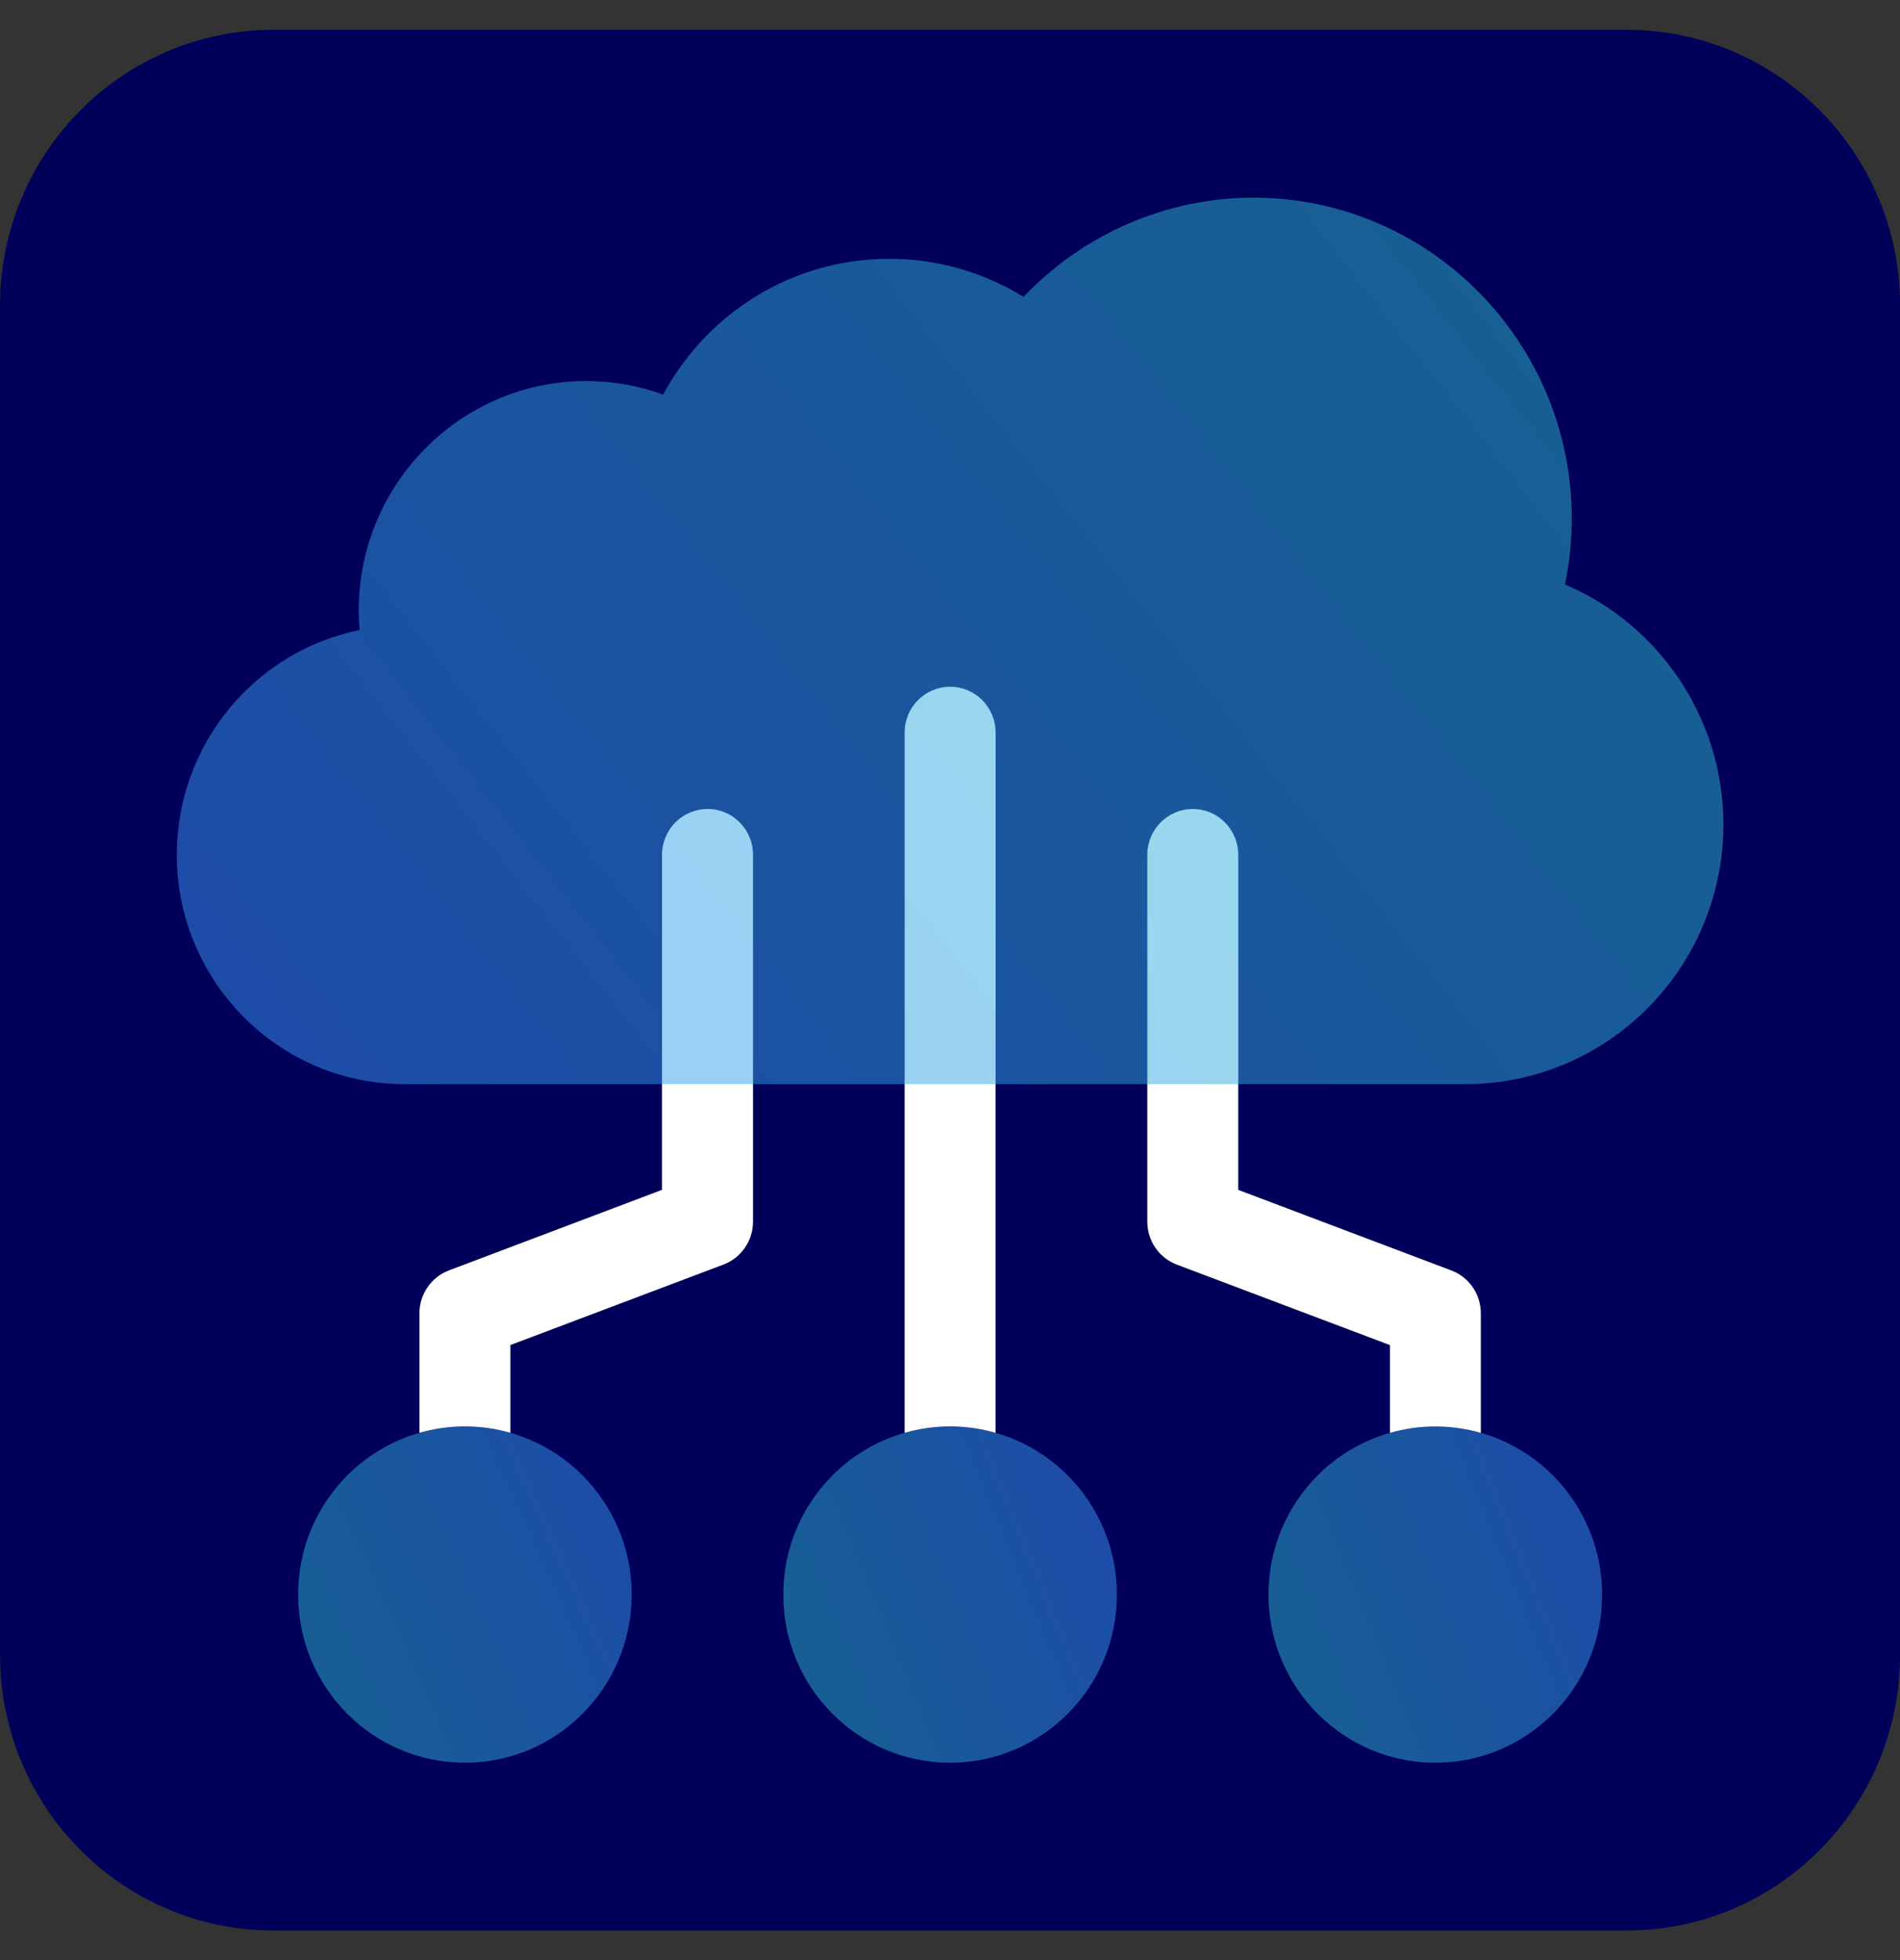 <svg width="32" height="33" viewBox="0 0 32 33" fill="none" xmlns="http://www.w3.org/2000/svg">
<rect x="0" y="0" width="32" height="33" fill="#333333" stroke="none"/>
<g clip-path="url(#clip0_28778_21202)">
<path d="M27.394 0.502H4.608C2.063 0.502 0.001 2.58 0.001 5.143V27.861C0.001 30.424 2.063 32.502 4.608 32.502H27.394C29.939 32.502 32.001 30.424 32.001 27.861V5.143C32.001 2.58 29.939 0.502 27.394 0.502Z" fill="#00005A"/>
<path opacity="0.5" d="M16.002 29.677C17.553 29.677 18.811 28.41 18.811 26.846C18.811 25.283 17.553 24.016 16.002 24.016C14.45 24.016 13.192 25.283 13.192 26.846C13.192 28.41 14.45 29.677 16.002 29.677Z" fill="url(#paint0_linear_28778_21202)"/>
<path opacity="0.5" d="M24.174 29.677C25.725 29.677 26.983 28.41 26.983 26.846C26.983 25.283 25.725 24.016 24.174 24.016C22.622 24.016 21.364 25.283 21.364 26.846C21.364 28.41 22.622 29.677 24.174 29.677Z" fill="url(#paint1_linear_28778_21202)"/>
<path opacity="0.5" d="M7.83 29.677C9.381 29.677 10.639 28.41 10.639 26.846C10.639 25.283 9.381 24.016 7.83 24.016C6.278 24.016 5.021 25.283 5.021 26.846C5.021 28.41 6.278 29.677 7.83 29.677Z" fill="url(#paint2_linear_28778_21202)"/>
<path d="M16.002 24.015C15.736 24.015 15.479 24.053 15.236 24.123V12.333C15.236 11.907 15.579 11.562 16.002 11.562C16.425 11.562 16.768 11.907 16.768 12.333V24.123C16.524 24.053 16.267 24.015 16.002 24.015ZM24.94 24.123V22.111C24.94 21.789 24.742 21.501 24.443 21.389L20.855 20.033V14.392C20.855 13.966 20.511 13.62 20.089 13.62C19.666 13.62 19.323 13.966 19.323 14.392V20.568C19.323 20.89 19.521 21.178 19.82 21.291L23.409 22.646V24.124C23.652 24.054 23.909 24.016 24.174 24.016C24.44 24.016 24.697 24.054 24.94 24.124V24.123ZM11.916 13.62C11.493 13.62 11.15 13.966 11.15 14.392V20.032L7.562 21.388C7.263 21.501 7.064 21.789 7.064 22.111V24.123C7.308 24.053 7.565 24.015 7.83 24.015C8.096 24.015 8.353 24.053 8.596 24.123V22.645L12.185 21.29C12.484 21.177 12.682 20.889 12.682 20.567V14.391C12.682 13.965 12.339 13.619 11.916 13.619V13.62Z" fill="white"/>
<path opacity="0.5" d="M24.685 18.252H6.808C4.696 18.252 2.978 16.52 2.978 14.392C2.978 12.524 4.303 10.96 6.057 10.607C6.047 10.497 6.042 10.386 6.042 10.275C6.042 8.147 7.761 6.415 9.873 6.415C10.318 6.415 10.755 6.493 11.168 6.643C11.463 6.099 11.872 5.616 12.365 5.24C13.124 4.663 14.027 4.357 14.98 4.357C15.782 4.357 16.561 4.581 17.238 4.998C18.243 3.941 19.642 3.328 21.109 3.328C24.067 3.328 26.472 5.752 26.472 8.732C26.472 9.104 26.433 9.475 26.356 9.84C27.942 10.509 29.026 12.095 29.026 13.878C29.026 16.29 27.079 18.252 24.685 18.252V18.252Z" fill="url(#paint3_linear_28778_21202)"/>
</g>
<defs>
<linearGradient id="paint0_linear_28778_21202" x1="12.974" y1="28.103" x2="19.736" y2="25.339" gradientUnits="userSpaceOnUse">
<stop stop-color="#2EC0CB"/>
<stop offset="1" stop-color="#3C91FF"/>
</linearGradient>
<linearGradient id="paint1_linear_28778_21202" x1="21.066" y1="28.136" x2="28.071" y2="25.273" gradientUnits="userSpaceOnUse">
<stop stop-color="#2EC0CB"/>
<stop offset="1" stop-color="#3C91FF"/>
</linearGradient>
<linearGradient id="paint2_linear_28778_21202" x1="4.572" y1="28.348" x2="11.987" y2="24.982" gradientUnits="userSpaceOnUse">
<stop stop-color="#2EC0CB"/>
<stop offset="1" stop-color="#3C91FF"/>
</linearGradient>
<linearGradient id="paint3_linear_28778_21202" x1="25.889" y1="5.52" x2="2.001" y2="24.335" gradientUnits="userSpaceOnUse">
<stop stop-color="#2EC0CB"/>
<stop offset="0.96" stop-color="#3C91FF"/>
</linearGradient>
<clipPath id="clip0_28778_21202">
<rect width="32" height="32" fill="white" transform="translate(0.001 0.502)"/>
</clipPath>
</defs>
</svg>
